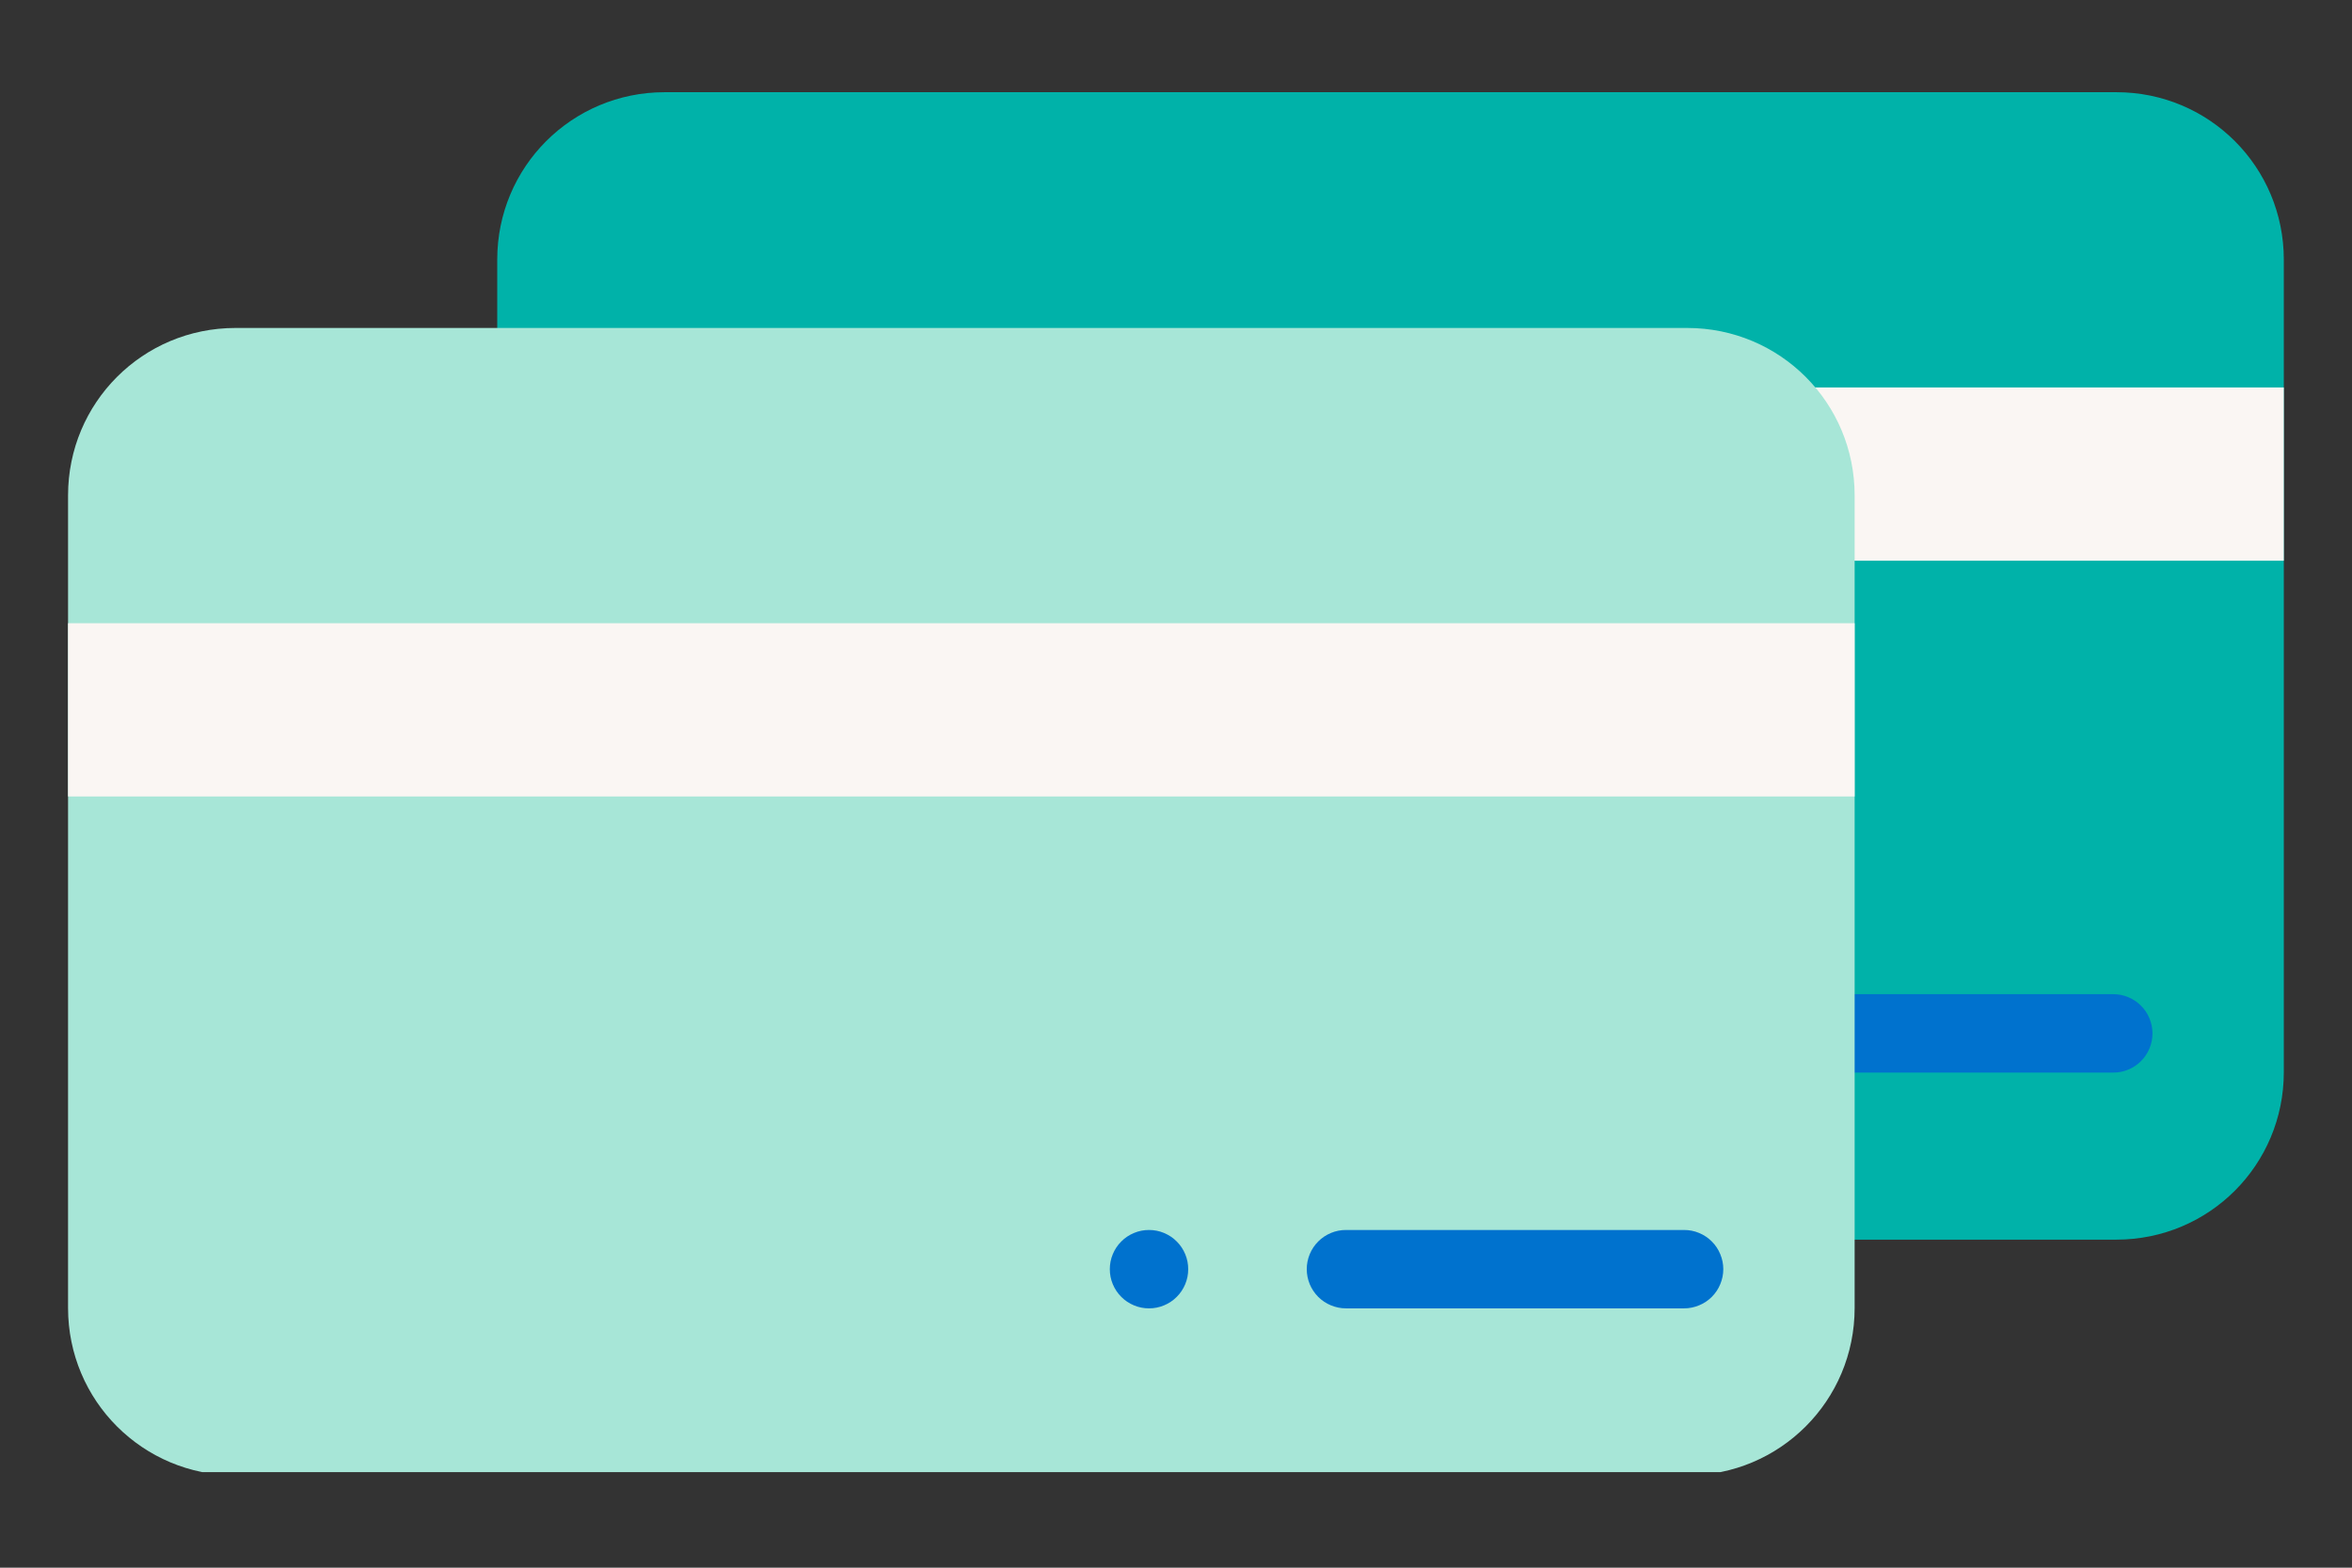<svg xmlns="http://www.w3.org/2000/svg" xmlns:xlink="http://www.w3.org/1999/xlink" width="288" zoomAndPan="magnify" viewBox="0 0 216 144" height="192" preserveAspectRatio="xMidYMid meet" version="1.0"><rect x="0" y="0" width="216" height="144" fill="#333333" stroke="none"/><defs><clipPath id="fac29129ed"><path d="M 45 8.469 L 210 8.469 L 210 114 L 45 114 Z M 45 8.469 " clip-rule="nonzero"/></clipPath><clipPath id="02a64dcbaf"><path d="M 6.125 30 L 171 30 L 171 135.219 L 6.125 135.219 Z M 6.125 30 " clip-rule="nonzero"/></clipPath><clipPath id="bd48b68a96"><path d="M 6.125 57 L 171 57 L 171 74 L 6.125 74 Z M 6.125 57 " clip-rule="nonzero"/></clipPath></defs><g clip-path="url(#fac29129ed)"><path fill="#00b2a9" d="M 61.047 8.469 L 194.359 8.469 C 202.879 8.469 209.738 15.328 209.738 23.852 L 209.738 98.484 C 209.738 107.004 202.879 113.867 194.359 113.867 L 61.047 113.867 C 52.523 113.867 45.664 107.004 45.664 98.484 L 45.664 23.852 C 45.664 15.328 52.523 8.469 61.047 8.469 Z M 61.047 8.469 " fill-opacity="1" fill-rule="nonzero"/></g><path fill="#0072ce" d="M 144.934 91.32 C 144.457 91.32 144 91.414 143.559 91.594 C 143.117 91.777 142.727 92.039 142.391 92.375 C 142.051 92.715 141.793 93.102 141.609 93.543 C 141.426 93.984 141.336 94.445 141.336 94.922 C 141.336 95.398 141.426 95.859 141.609 96.301 C 141.793 96.742 142.051 97.133 142.391 97.469 C 142.727 97.805 143.117 98.066 143.559 98.25 C 144 98.434 144.457 98.523 144.934 98.523 C 145.414 98.523 145.871 98.434 146.312 98.25 C 146.754 98.066 147.145 97.805 147.48 97.469 C 147.82 97.133 148.078 96.742 148.262 96.301 C 148.445 95.859 148.535 95.398 148.535 94.922 C 148.535 94.445 148.445 93.984 148.262 93.543 C 148.078 93.102 147.82 92.715 147.48 92.375 C 147.145 92.039 146.754 91.777 146.312 91.594 C 145.871 91.414 145.414 91.32 144.934 91.32 Z M 163.023 91.32 C 162.547 91.32 162.086 91.414 161.645 91.594 C 161.207 91.777 160.816 92.039 160.48 92.375 C 160.141 92.711 159.883 93.102 159.699 93.543 C 159.516 93.984 159.426 94.441 159.422 94.918 C 159.422 95.398 159.516 95.855 159.695 96.297 C 159.879 96.738 160.141 97.129 160.477 97.469 C 160.812 97.805 161.203 98.066 161.645 98.25 C 162.086 98.434 162.547 98.523 163.023 98.523 L 194.07 98.523 C 194.551 98.523 195.012 98.434 195.453 98.25 C 195.895 98.066 196.285 97.809 196.621 97.469 C 196.961 97.133 197.219 96.742 197.402 96.301 C 197.586 95.859 197.676 95.398 197.676 94.918 C 197.676 94.441 197.582 93.984 197.398 93.543 C 197.219 93.102 196.957 92.711 196.617 92.375 C 196.281 92.035 195.891 91.777 195.449 91.594 C 195.008 91.41 194.551 91.32 194.07 91.32 Z M 163.023 91.32 " fill-opacity="1" fill-rule="nonzero"/><path fill="#faf6f3" d="M 209.738 35.59 L 45.664 35.59 L 45.664 51.504 L 209.738 51.504 Z M 209.738 35.59 " fill-opacity="1" fill-rule="nonzero"/><g clip-path="url(#02a64dcbaf)"><path fill="#a7e6d7" d="M 21.633 30.125 L 154.945 30.125 C 163.465 30.125 170.324 36.988 170.324 45.508 L 170.324 120.141 C 170.324 128.66 163.465 135.523 154.945 135.523 L 21.633 135.523 C 13.109 135.523 6.25 128.66 6.25 120.141 L 6.25 45.508 C 6.25 36.988 13.109 30.125 21.633 30.125 Z M 21.633 30.125 " fill-opacity="1" fill-rule="nonzero"/></g><g clip-path="url(#bd48b68a96)"><path fill="#faf6f3" d="M 170.324 57.246 L 6.25 57.246 L 6.25 73.16 L 170.324 73.16 Z M 170.324 57.246 " fill-opacity="1" fill-rule="nonzero"/></g><path fill="#0072ce" d="M 105.523 112.98 C 105.043 112.98 104.586 113.07 104.145 113.254 C 103.703 113.438 103.312 113.695 102.977 114.035 C 102.637 114.371 102.379 114.762 102.195 115.203 C 102.012 115.645 101.922 116.102 101.922 116.582 C 101.922 117.059 102.012 117.516 102.195 117.957 C 102.379 118.398 102.637 118.789 102.977 119.125 C 103.312 119.465 103.703 119.723 104.145 119.906 C 104.586 120.09 105.043 120.18 105.523 120.18 C 106 120.18 106.457 120.09 106.898 119.906 C 107.34 119.723 107.73 119.465 108.066 119.125 C 108.406 118.789 108.664 118.398 108.848 117.957 C 109.031 117.516 109.121 117.059 109.121 116.582 C 109.121 116.102 109.031 115.645 108.848 115.203 C 108.664 114.762 108.406 114.371 108.066 114.035 C 107.73 113.695 107.34 113.438 106.898 113.254 C 106.457 113.07 106 112.98 105.523 112.98 Z M 123.609 112.98 C 123.133 112.98 122.672 113.07 122.23 113.254 C 121.789 113.438 121.402 113.695 121.062 114.035 C 120.727 114.371 120.465 114.762 120.281 115.203 C 120.102 115.641 120.008 116.102 120.008 116.578 C 120.008 117.055 120.102 117.516 120.281 117.957 C 120.465 118.398 120.727 118.785 121.062 119.125 C 121.402 119.461 121.789 119.723 122.23 119.902 C 122.672 120.086 123.133 120.18 123.609 120.18 L 154.66 120.18 C 155.137 120.18 155.598 120.086 156.039 119.902 C 156.48 119.723 156.867 119.461 157.207 119.125 C 157.543 118.785 157.805 118.398 157.984 117.957 C 158.168 117.516 158.262 117.055 158.262 116.578 C 158.262 116.102 158.168 115.641 157.984 115.203 C 157.805 114.762 157.543 114.371 157.207 114.035 C 156.867 113.695 156.48 113.438 156.039 113.254 C 155.598 113.07 155.137 112.98 154.66 112.98 Z M 123.609 112.98 " fill-opacity="1" fill-rule="nonzero"/></svg>